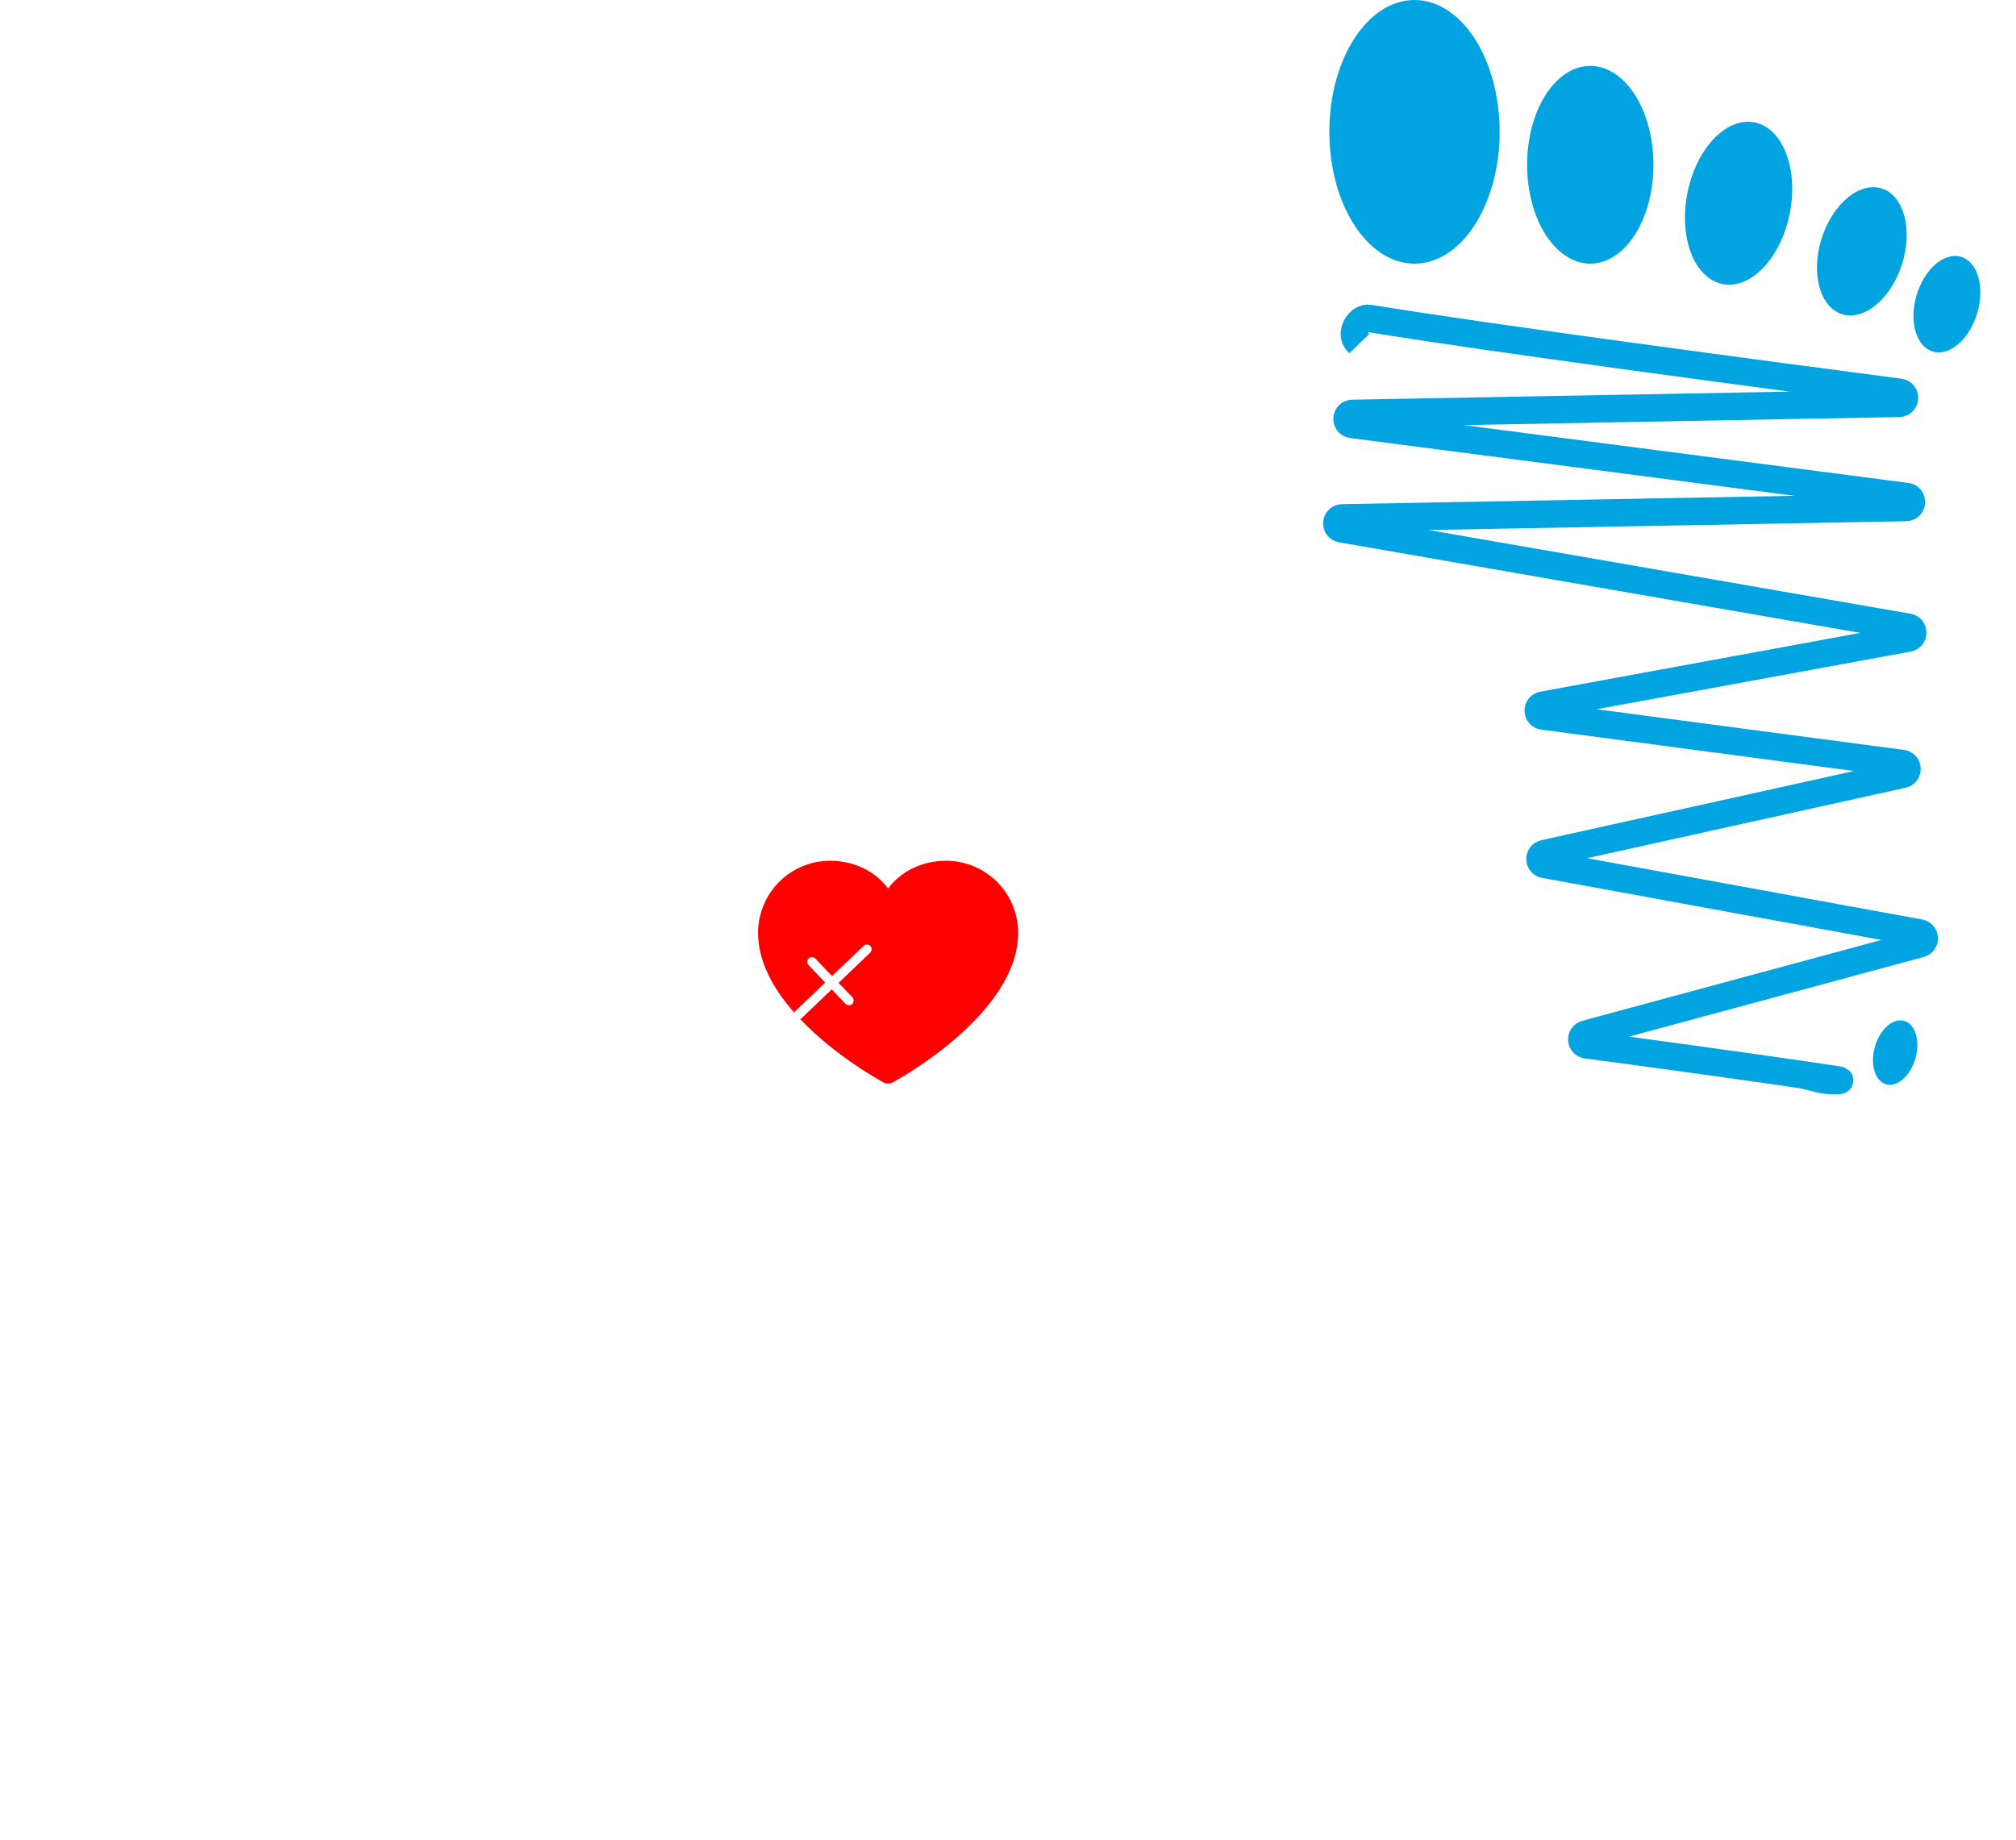 <?xml version="1.0" encoding="UTF-8"?>
<svg xmlns="http://www.w3.org/2000/svg" width="367" height="335" viewBox="0 0 367 335" fill="none">
  <ellipse cx="257.5" cy="24" rx="15.5" ry="24" fill="#01A4E1"></ellipse>
  <ellipse cx="289.5" cy="30" rx="11.5" ry="18" fill="#01A4E1"></ellipse>
  <ellipse cx="316.499" cy="37" rx="9.5" ry="15" transform="rotate(11.147 316.499 37)" fill="#01A4E1"></ellipse>
  <ellipse cx="338.934" cy="45.755" rx="7.68" ry="12" transform="rotate(17.511 338.934 45.755)" fill="#01A4E1"></ellipse>
  <ellipse cx="354.421" cy="55.38" rx="5.76" ry="9" transform="rotate(16.602 354.421 55.38)" fill="#01A4E1"></ellipse>
  <ellipse cx="345.002" cy="191.639" rx="3.84" ry="6" transform="rotate(15.918 345.002 191.639)" fill="#01A4E1"></ellipse>
  <path d="M247.431 62.583L247.098 62.235C245.656 60.731 247.328 57.637 249.383 57.98C269.502 61.334 321.178 68.196 345.828 71.427C347.057 71.588 346.95 73.411 345.711 73.433L246.203 75.27C244.965 75.293 244.864 77.102 246.092 77.262L347.087 90.404C348.315 90.564 348.215 92.373 346.977 92.395L244.345 94.29C243.133 94.312 242.998 96.067 244.192 96.275L347.372 114.202C348.471 114.393 348.479 115.969 347.381 116.171L280.856 128.385C279.735 128.591 279.776 130.211 280.906 130.36L346.286 139.009C347.395 139.155 347.463 140.735 346.37 140.976L281.129 155.408C280.063 155.644 280.092 157.172 281.165 157.368L349.473 169.866C350.521 170.058 350.582 171.537 349.554 171.815L288.71 188.261C287.654 188.547 287.743 190.082 288.828 190.225C297.655 191.392 316.817 193.967 334.672 196.636C335.709 196.791 332.661 196.781 331.642 196.532L328.113 195.667" stroke="#01A4E1" stroke-width="5"></path>
  <path d="M103.938 147.281L97.781 127.547C97.615 127.089 97.401 126.776 97.141 126.609C96.88 126.432 96.599 126.328 96.297 126.297C96.005 126.266 95.708 126.234 95.406 126.203C95.188 126.182 95.042 126.141 94.969 126.078C94.885 126.005 94.844 125.854 94.844 125.625C94.844 125.51 94.891 125.349 94.984 125.141C95.078 124.932 95.208 124.828 95.375 124.828H103.828C104.005 124.828 104.135 124.932 104.219 125.141C104.312 125.349 104.359 125.51 104.359 125.625C104.359 125.969 104.188 126.161 103.844 126.203C103.146 126.234 102.557 126.281 102.078 126.344C101.609 126.396 101.375 126.557 101.375 126.828C101.375 126.88 101.391 126.958 101.422 127.062L105.844 142.141L111.078 125.172H112.953L118.594 142.109L122.859 127.047C122.88 126.995 122.891 126.932 122.891 126.859C122.891 126.661 122.76 126.521 122.5 126.438C122.25 126.354 121.917 126.302 121.5 126.281C121.083 126.25 120.625 126.224 120.125 126.203C119.781 126.161 119.609 125.969 119.609 125.625C119.609 125.51 119.651 125.349 119.734 125.141C119.828 124.932 119.964 124.828 120.141 124.828H127.203C127.38 124.828 127.51 124.932 127.594 125.141C127.688 125.349 127.734 125.51 127.734 125.625C127.734 125.854 127.693 126.005 127.609 126.078C127.536 126.141 127.391 126.182 127.172 126.203C126.828 126.224 126.49 126.255 126.156 126.297C125.833 126.339 125.542 126.453 125.281 126.641C125.031 126.828 124.828 127.156 124.672 127.625L118.625 147.281H116.703L111 130.828L105.859 147.281H103.938ZM127.281 147C127.115 147 126.984 146.922 126.891 146.766C126.797 146.599 126.75 146.411 126.75 146.203C126.75 145.964 126.792 145.812 126.875 145.75C126.948 145.688 127.094 145.646 127.312 145.625C127.573 145.594 127.854 145.578 128.156 145.578C128.469 145.568 128.76 145.49 129.031 145.344C129.312 145.188 129.536 144.88 129.703 144.422L136.922 124.484H139.641L146.688 144.422C146.854 144.88 147.073 145.188 147.344 145.344C147.625 145.49 147.922 145.568 148.234 145.578C148.547 145.578 148.828 145.594 149.078 145.625C149.297 145.646 149.443 145.688 149.516 145.75C149.599 145.812 149.641 145.964 149.641 146.203C149.641 146.318 149.594 146.479 149.5 146.688C149.417 146.896 149.286 147 149.109 147H140.922C140.745 147 140.609 146.896 140.516 146.688C140.432 146.479 140.391 146.318 140.391 146.203C140.391 145.859 140.562 145.667 140.906 145.625C141.531 145.594 142.036 145.568 142.422 145.547C142.818 145.526 143.016 145.396 143.016 145.156C143.016 145.083 143 145.01 142.969 144.938L140.844 138.688L141.766 139.328H132.891L133.797 138.656L131.656 144.938C131.635 144.99 131.625 145.052 131.625 145.125C131.625 145.385 131.844 145.526 132.281 145.547C132.729 145.557 133.271 145.583 133.906 145.625C134.25 145.667 134.422 145.859 134.422 146.203C134.422 146.318 134.375 146.479 134.281 146.688C134.198 146.896 134.068 147 133.891 147H127.281ZM133.828 138.562L133.391 137.984H141.281L140.812 138.562L137.5 128.438L133.828 138.562ZM151.312 147C151.135 147 151 146.896 150.906 146.688C150.823 146.479 150.781 146.318 150.781 146.203C150.781 145.859 150.953 145.667 151.297 145.625C151.797 145.583 152.276 145.49 152.734 145.344C153.203 145.188 153.438 144.938 153.438 144.594L153.453 127.719C153.453 127.271 153.333 126.948 153.094 126.75C152.854 126.552 152.562 126.422 152.219 126.359C151.875 126.286 151.536 126.234 151.203 126.203C150.984 126.182 150.833 126.141 150.75 126.078C150.677 126.005 150.641 125.854 150.641 125.625C150.641 125.51 150.682 125.349 150.766 125.141C150.859 124.932 150.995 124.828 151.172 124.828H159.688C159.865 124.828 159.995 124.932 160.078 125.141C160.172 125.349 160.219 125.51 160.219 125.625C160.219 126.01 160.047 126.203 159.703 126.203C159.318 126.203 158.917 126.245 158.5 126.328C158.083 126.411 157.734 126.562 157.453 126.781C157.172 126.99 157.031 127.286 157.031 127.672V144.234C157.031 144.745 157.198 145.073 157.531 145.219C157.875 145.354 158.24 145.422 158.625 145.422H163.031C163.521 145.422 163.995 145.141 164.453 144.578C164.922 144.005 165.344 143.307 165.719 142.484C166.104 141.661 166.422 140.875 166.672 140.125C166.734 139.938 166.849 139.807 167.016 139.734C167.182 139.651 167.349 139.609 167.516 139.609C167.714 139.609 167.88 139.656 168.016 139.75C168.151 139.833 168.208 139.964 168.188 140.141L167.391 147H151.312ZM171.125 147C170.948 147 170.812 146.896 170.719 146.688C170.635 146.479 170.594 146.318 170.594 146.203C170.594 145.859 170.766 145.667 171.109 145.625C171.609 145.583 172.109 145.49 172.609 145.344C173.12 145.188 173.375 144.938 173.375 144.594L173.391 127.719C173.391 127.271 173.255 126.948 172.984 126.75C172.724 126.552 172.411 126.422 172.047 126.359C171.682 126.286 171.339 126.234 171.016 126.203C170.797 126.182 170.646 126.141 170.562 126.078C170.49 126.005 170.453 125.854 170.453 125.625C170.453 125.51 170.495 125.349 170.578 125.141C170.672 124.932 170.807 124.828 170.984 124.828H179.094C179.271 124.828 179.401 124.932 179.484 125.141C179.578 125.349 179.625 125.51 179.625 125.625C179.625 125.969 179.453 126.161 179.109 126.203C178.63 126.245 178.156 126.339 177.688 126.484C177.229 126.62 177 126.859 177 127.203L176.984 144.109C176.984 144.557 177.104 144.88 177.344 145.078C177.583 145.276 177.875 145.406 178.219 145.469C178.562 145.531 178.891 145.583 179.203 145.625C179.422 145.646 179.568 145.688 179.641 145.75C179.724 145.812 179.766 145.964 179.766 146.203C179.766 146.318 179.719 146.479 179.625 146.688C179.542 146.896 179.411 147 179.234 147H171.125ZM186.656 147C186.427 147 186.167 146.901 185.875 146.703C185.583 146.495 185.255 146.125 184.891 145.594C184.474 145 184.031 144.302 183.562 143.5C183.094 142.698 182.604 141.875 182.094 141.031C181.583 140.177 181.068 139.38 180.547 138.641C180.026 137.901 179.51 137.297 179 136.828C178.5 136.349 178.016 136.094 177.547 136.062L185.016 127.062C185.109 126.969 185.156 126.88 185.156 126.797C185.156 126.651 185.047 126.542 184.828 126.469C184.609 126.396 184.359 126.344 184.078 126.312C183.797 126.271 183.557 126.24 183.359 126.219C183.161 126.198 183.031 126.141 182.969 126.047C182.906 125.943 182.875 125.807 182.875 125.641C182.875 125.526 182.917 125.365 183 125.156C183.094 124.938 183.229 124.828 183.406 124.828H190.578C190.755 124.828 190.885 124.938 190.969 125.156C191.062 125.365 191.109 125.526 191.109 125.641C191.109 126.026 190.938 126.219 190.594 126.219C190.062 126.219 189.516 126.318 188.953 126.516C188.391 126.703 187.906 126.958 187.5 127.281L181.359 134.328C181.828 134.63 182.359 135.146 182.953 135.875C183.547 136.594 184.156 137.411 184.781 138.328C185.417 139.234 186.036 140.135 186.641 141.031C187.245 141.917 187.781 142.682 188.25 143.328C188.708 143.943 189.224 144.469 189.797 144.906C190.38 145.333 190.865 145.568 191.25 145.609C191.469 145.63 191.615 145.719 191.688 145.875C191.771 146.021 191.812 146.214 191.812 146.453C191.812 146.568 191.766 146.688 191.672 146.812C191.589 146.938 191.458 147 191.281 147H186.656ZM201.906 147C201.729 147 201.594 146.896 201.5 146.688C201.417 146.479 201.375 146.318 201.375 146.203C201.375 145.859 201.547 145.667 201.891 145.625C202.307 145.594 202.714 145.547 203.109 145.484C203.505 145.411 203.839 145.307 204.109 145.172C204.38 145.036 204.516 144.854 204.516 144.625V127.719C204.516 127.271 204.365 126.948 204.062 126.75C203.771 126.542 203.417 126.406 203 126.344C202.583 126.271 202.182 126.224 201.797 126.203C201.578 126.182 201.427 126.141 201.344 126.078C201.271 126.005 201.234 125.854 201.234 125.625C201.234 125.51 201.276 125.349 201.359 125.141C201.453 124.932 201.589 124.828 201.766 124.828L218.078 124.844L218.672 130.281C218.672 130.458 218.594 130.594 218.438 130.688C218.281 130.771 218.146 130.812 218.031 130.812C217.865 130.812 217.703 130.781 217.547 130.719C217.401 130.646 217.307 130.505 217.266 130.297C217.193 130.057 217.057 129.724 216.859 129.297C216.672 128.87 216.438 128.432 216.156 127.984C215.875 127.536 215.552 127.156 215.188 126.844C214.833 126.531 214.443 126.375 214.016 126.375H208.125V135.406H212.266C212.536 135.365 212.776 135.161 212.984 134.797C213.203 134.432 213.38 134.042 213.516 133.625C213.661 133.208 213.745 132.896 213.766 132.688C213.786 132.479 213.88 132.344 214.047 132.281C214.224 132.208 214.396 132.172 214.562 132.172C214.677 132.172 214.812 132.219 214.969 132.312C215.125 132.396 215.203 132.526 215.203 132.703V139.625C215.203 139.802 215.125 139.938 214.969 140.031C214.812 140.115 214.677 140.156 214.562 140.156C214.396 140.156 214.224 140.12 214.047 140.047C213.87 139.974 213.771 139.839 213.75 139.641C213.74 139.411 213.661 139.073 213.516 138.625C213.37 138.167 213.182 137.745 212.953 137.359C212.724 136.974 212.464 136.781 212.172 136.781H208.125V143.922C208.125 144.255 208.245 144.536 208.484 144.766C208.724 144.984 209.031 145.156 209.406 145.281C209.792 145.406 210.188 145.495 210.594 145.547C211 145.599 211.37 145.625 211.703 145.625C211.88 145.625 212.016 145.661 212.109 145.734C212.214 145.807 212.266 145.964 212.266 146.203C212.266 146.318 212.219 146.479 212.125 146.688C212.042 146.896 211.911 147 211.734 147H201.906ZM231.438 147.453C229.76 147.453 228.266 147.151 226.953 146.547C225.641 145.943 224.526 145.109 223.609 144.047C222.703 142.974 222.01 141.734 221.531 140.328C221.052 138.922 220.812 137.417 220.812 135.812C220.812 133.677 221.24 131.745 222.094 130.016C222.958 128.286 224.193 126.911 225.797 125.891C227.401 124.87 229.323 124.359 231.562 124.359C233.802 124.359 235.708 124.87 237.281 125.891C238.854 126.911 240.057 128.286 240.891 130.016C241.724 131.745 242.141 133.677 242.141 135.812C242.141 137.417 241.896 138.922 241.406 140.328C240.927 141.734 240.224 142.974 239.297 144.047C238.38 145.109 237.26 145.943 235.938 146.547C234.615 147.151 233.115 147.453 231.438 147.453ZM231.5 145.984C233.156 145.984 234.438 145.578 235.344 144.766C236.26 143.943 236.906 142.776 237.281 141.266C237.656 139.745 237.844 137.938 237.844 135.844C237.844 133.75 237.651 131.953 237.266 130.453C236.88 128.953 236.219 127.807 235.281 127.016C234.354 126.214 233.068 125.812 231.422 125.812C229.766 125.812 228.474 126.214 227.547 127.016C226.63 127.807 225.99 128.953 225.625 130.453C225.26 131.953 225.078 133.75 225.078 135.844C225.078 137.938 225.271 139.745 225.656 141.266C226.042 142.776 226.698 143.943 227.625 144.766C228.562 145.578 229.854 145.984 231.5 145.984ZM245.703 147C245.526 147 245.391 146.896 245.297 146.688C245.214 146.479 245.172 146.318 245.172 146.203C245.172 145.859 245.344 145.667 245.688 145.625C246.188 145.583 246.682 145.495 247.172 145.359C247.672 145.214 247.922 144.969 247.922 144.625L247.938 127.719C247.938 127.271 247.818 126.948 247.578 126.75C247.339 126.552 247.047 126.422 246.703 126.359C246.37 126.286 246.042 126.234 245.719 126.203C245.5 126.182 245.349 126.141 245.266 126.078C245.193 126.005 245.156 125.854 245.156 125.625C245.156 125.51 245.198 125.349 245.281 125.141C245.375 124.932 245.51 124.828 245.688 124.828C246.312 124.828 246.844 124.828 247.281 124.828C247.729 124.818 248.172 124.812 248.609 124.812C249.443 124.812 250.141 124.802 250.703 124.781C251.266 124.76 251.828 124.74 252.391 124.719C252.953 124.688 253.646 124.677 254.469 124.688C256.021 124.698 257.406 124.896 258.625 125.281C259.844 125.667 260.802 126.292 261.5 127.156C262.208 128.01 262.562 129.156 262.562 130.594C262.562 131.708 262.359 132.672 261.953 133.484C261.557 134.286 260.974 134.958 260.203 135.5C259.432 136.031 258.5 136.443 257.406 136.734C258.438 136.839 259.245 137.125 259.828 137.594C260.422 138.062 260.891 138.646 261.234 139.344C261.578 140.031 261.896 140.766 262.188 141.547C262.479 142.318 262.849 143.062 263.297 143.781C263.651 144.458 264.031 144.922 264.438 145.172C264.844 145.422 265.24 145.568 265.625 145.609C266 145.651 266.188 145.875 266.188 146.281C266.188 146.396 266.141 146.547 266.047 146.734C265.964 146.911 265.833 147 265.656 147H261.281C260.792 147 260.375 146.766 260.031 146.297C259.688 145.828 259.38 145.224 259.109 144.484C258.839 143.734 258.562 142.948 258.281 142.125C258.01 141.292 257.693 140.505 257.328 139.766C256.964 139.016 256.521 138.406 256 137.938C255.479 137.469 254.839 137.234 254.078 137.234H251.469V144.109C251.469 144.557 251.615 144.885 251.906 145.094C252.198 145.292 252.547 145.422 252.953 145.484C253.37 145.547 253.766 145.594 254.141 145.625C254.359 145.646 254.505 145.688 254.578 145.75C254.661 145.812 254.703 145.964 254.703 146.203C254.703 146.318 254.656 146.479 254.562 146.688C254.479 146.896 254.349 147 254.172 147H245.703ZM251.484 135.891H254.031C254.896 135.891 255.688 135.755 256.406 135.484C257.135 135.203 257.719 134.714 258.156 134.016C258.594 133.318 258.812 132.339 258.812 131.078C258.812 129.849 258.599 128.88 258.172 128.172C257.745 127.453 257.146 126.943 256.375 126.641C255.615 126.339 254.734 126.188 253.734 126.188H251.484V135.891Z" fill="white"></path>
  <path d="M99.106 195C98.785 195 98.54 194.811 98.37 194.434C98.219 194.056 98.144 193.763 98.144 193.556C98.144 192.914 98.455 192.564 99.078 192.508C99.984 192.413 100.891 192.196 101.797 191.856C102.722 191.517 103.185 191.035 103.185 190.412V160.053C103.185 159.241 102.967 158.656 102.533 158.297C102.099 157.919 101.551 157.674 100.891 157.561C100.23 157.428 99.56 157.343 98.88 157.306C98.483 157.268 98.21 157.192 98.059 157.079C97.926 156.947 97.86 156.673 97.86 156.258C97.86 156.05 97.936 155.757 98.087 155.38C98.257 155.002 98.502 154.813 98.823 154.813H118.223C118.544 154.813 118.78 155.002 118.931 155.38C119.101 155.757 119.186 156.05 119.186 156.258C119.186 156.956 118.874 157.306 118.251 157.306C117.175 157.306 116.231 157.381 115.419 157.532C114.607 157.683 113.965 157.957 113.493 158.354C113.04 158.731 112.813 159.269 112.813 159.968V189.987C112.813 190.912 113.059 191.507 113.55 191.771C114.041 192.017 114.635 192.14 115.334 192.14H123.094C123.981 192.14 124.859 191.63 125.728 190.61C126.615 189.572 127.427 188.307 128.163 186.815C128.918 185.324 129.522 183.898 129.976 182.539C130.089 182.199 130.41 181.963 130.938 181.831C131.486 181.68 131.911 181.604 132.213 181.604C132.572 181.604 132.94 181.689 133.317 181.859C133.695 182.01 133.865 182.246 133.827 182.567L132.156 195H99.106Z" fill="white"></path>
  <g filter="url(#filter0_d_2565_7343)">
    <path d="M172.241 152.713C175.716 152.717 179.047 154.099 181.504 156.556C183.96 159.012 185.343 162.343 185.347 165.817C185.347 180.611 163.416 192.586 162.475 193.084C162.228 193.216 161.952 193.286 161.673 193.286C161.393 193.286 161.118 193.216 160.872 193.084C160.306 192.784 152.073 188.293 145.646 181.521C145.766 181.482 145.882 181.418 145.979 181.324L151.412 176.132L153.919 178.755C154.247 179.098 154.792 179.111 155.135 178.783C155.478 178.455 155.49 177.911 155.162 177.567L152.655 174.944L158.408 169.448C158.751 169.12 158.763 168.576 158.436 168.232C158.108 167.889 157.564 167.877 157.221 168.205L151.468 173.701L148.433 170.524C148.105 170.181 147.56 170.169 147.217 170.497C146.874 170.825 146.862 171.369 147.189 171.712L150.225 174.889L144.792 180.081C144.704 180.166 144.637 180.265 144.593 180.371C140.878 176.164 138 171.176 138 165.817C138.004 162.343 139.386 159.012 141.843 156.556C144.299 154.099 147.63 152.717 151.104 152.713C155.469 152.713 159.291 154.59 161.673 157.763C164.055 154.59 167.877 152.713 172.241 152.713Z" fill="#FF0000"></path>
  </g>
  <path d="M207.701 195.51L190.709 159.486C190.407 158.656 189.982 158.108 189.435 157.844C188.887 157.561 188.321 157.41 187.735 157.391C187.15 157.372 186.621 157.343 186.149 157.306C185.753 157.268 185.489 157.192 185.356 157.079C185.205 156.947 185.13 156.673 185.13 156.258C185.13 156.05 185.215 155.757 185.385 155.38C185.555 155.002 185.791 154.813 186.093 154.813H204.643C204.964 154.813 205.2 155.002 205.351 155.38C205.521 155.757 205.605 156.05 205.605 156.258C205.605 156.881 205.294 157.23 204.671 157.306C203.519 157.362 202.566 157.41 201.811 157.447C201.055 157.485 200.678 157.73 200.678 158.184C200.678 158.278 200.706 158.401 200.763 158.552L212.176 185.173L222.286 159.401C222.324 159.25 222.343 159.146 222.343 159.09C222.343 158.523 221.88 158.108 220.955 157.844C220.03 157.561 218.982 157.381 217.812 157.306C217.188 157.23 216.877 156.881 216.877 156.258C216.877 156.05 216.952 155.757 217.104 155.38C217.273 155.002 217.519 154.813 217.84 154.813H230.811C231.132 154.813 231.368 155.002 231.519 155.38C231.688 155.757 231.773 156.05 231.773 156.258C231.773 156.673 231.698 156.947 231.547 157.079C231.415 157.211 231.15 157.287 230.754 157.306C229.697 157.343 228.866 157.447 228.262 157.617C227.676 157.768 227.223 157.995 226.902 158.297C226.581 158.599 226.317 158.995 226.109 159.486L211.185 195.51H207.701ZM233.699 193.556C233.699 192.933 234.011 192.583 234.634 192.508C235.54 192.432 236.456 192.272 237.381 192.026C238.306 191.762 238.769 191.318 238.769 190.695V160.053C238.769 159.241 238.523 158.656 238.032 158.297C237.56 157.938 236.994 157.702 236.333 157.589C235.672 157.457 235.049 157.362 234.464 157.306C234.067 157.268 233.794 157.192 233.643 157.079C233.51 156.947 233.444 156.673 233.444 156.258C233.444 156.05 233.52 155.757 233.671 155.38C233.841 155.002 234.086 154.813 234.407 154.813H267.23L268.222 164.018C268.259 164.339 268.099 164.584 267.74 164.754C267.4 164.905 267.127 164.98 266.919 164.98C266.617 164.98 266.258 164.933 265.843 164.839C265.427 164.726 265.106 164.461 264.88 164.046C264.125 162.63 263.521 161.45 263.067 160.506C262.633 159.543 262.152 158.826 261.623 158.354C261.094 157.863 260.32 157.617 259.301 157.617H248.228V172.967H255.789C256.28 172.891 256.733 172.533 257.148 171.891C257.564 171.249 257.904 170.56 258.168 169.823C258.451 169.068 258.612 168.502 258.649 168.124C258.687 167.746 258.838 167.501 259.103 167.388C259.367 167.274 259.65 167.218 259.952 167.218C260.16 167.218 260.471 167.303 260.887 167.473C261.302 167.624 261.51 167.86 261.51 168.181V180.727C261.51 181.048 261.302 181.293 260.887 181.463C260.471 181.614 260.16 181.689 259.952 181.689C259.65 181.689 259.348 181.623 259.046 181.491C258.763 181.359 258.602 181.114 258.564 180.755C258.546 180.34 258.395 179.735 258.111 178.942C257.847 178.131 257.498 177.385 257.063 176.705C256.629 176.025 256.148 175.686 255.619 175.686H248.228V189.421C248.228 190.459 248.501 191.158 249.049 191.517C249.596 191.875 250.182 192.083 250.805 192.14H258.989C260.688 192.14 262.086 191.564 263.181 190.412C264.295 189.26 265.503 187.269 266.806 184.437C266.957 184.097 267.24 183.861 267.655 183.729C268.071 183.577 268.429 183.502 268.731 183.502C269.09 183.502 269.458 183.587 269.836 183.757C270.232 183.908 270.45 184.144 270.487 184.465L269.354 195H234.662C234.341 195 234.096 194.811 233.926 194.434C233.775 194.056 233.699 193.763 233.699 193.556Z" fill="white"></path>
  <path d="M100.12 216.101C99.829 216.101 99.579 215.998 99.369 215.792C99.159 215.583 99.055 215.331 99.055 215.036C99.055 214.745 99.159 214.496 99.369 214.29C99.579 214.081 99.829 213.976 100.12 213.976C100.411 213.976 100.662 214.081 100.871 214.29C101.081 214.496 101.185 214.745 101.185 215.036C101.185 215.231 101.136 215.411 101.036 215.574C100.94 215.734 100.812 215.862 100.653 215.957C100.493 216.053 100.315 216.101 100.12 216.101ZM104.368 216.101C104.077 216.101 103.827 215.998 103.617 215.792C103.407 215.583 103.303 215.331 103.303 215.036C103.303 214.745 103.407 214.496 103.617 214.29C103.827 214.081 104.077 213.976 104.368 213.976C104.659 213.976 104.91 214.081 105.119 214.29C105.329 214.496 105.433 214.745 105.433 215.036C105.433 215.231 105.384 215.411 105.284 215.574C105.188 215.734 105.061 215.862 104.901 215.957C104.741 216.053 104.563 216.101 104.368 216.101ZM108.616 216.101C108.325 216.101 108.075 215.998 107.865 215.792C107.656 215.583 107.551 215.331 107.551 215.036C107.551 214.745 107.656 214.496 107.865 214.29C108.075 214.081 108.325 213.976 108.616 213.976C108.907 213.976 109.158 214.081 109.367 214.29C109.577 214.496 109.681 214.745 109.681 215.036C109.681 215.231 109.632 215.411 109.532 215.574C109.436 215.734 109.309 215.862 109.149 215.957C108.989 216.053 108.811 216.101 108.616 216.101ZM121.003 208.638H119.341C119.278 208.283 119.159 207.971 118.985 207.701C118.811 207.431 118.597 207.202 118.345 207.014C118.093 206.826 117.811 206.684 117.498 206.588C117.189 206.492 116.861 206.444 116.513 206.444C115.884 206.444 115.322 206.602 114.824 206.918C114.331 207.234 113.94 207.697 113.653 208.308C113.368 208.919 113.226 209.665 113.226 210.545C113.226 211.433 113.368 212.183 113.653 212.793C113.94 213.404 114.333 213.866 114.83 214.178C115.327 214.491 115.886 214.647 116.508 214.647C116.852 214.647 117.179 214.601 117.488 214.509C117.8 214.413 118.083 214.272 118.335 214.088C118.587 213.903 118.8 213.678 118.974 213.411C119.151 213.141 119.274 212.832 119.341 212.484L121.003 212.49C120.915 213.026 120.742 213.52 120.487 213.971C120.235 214.418 119.91 214.805 119.512 215.132C119.118 215.455 118.667 215.705 118.159 215.883C117.651 216.06 117.097 216.149 116.497 216.149C115.552 216.149 114.711 215.925 113.972 215.478C113.233 215.027 112.651 214.382 112.225 213.544C111.802 212.706 111.591 211.707 111.591 210.545C111.591 209.381 111.804 208.381 112.23 207.547C112.656 206.708 113.239 206.066 113.977 205.618C114.716 205.167 115.556 204.942 116.497 204.942C117.076 204.942 117.616 205.025 118.116 205.192C118.621 205.355 119.073 205.597 119.475 205.917C119.876 206.233 120.208 206.62 120.471 207.078C120.733 207.532 120.911 208.053 121.003 208.638ZM126.291 216.165C125.524 216.165 124.855 215.989 124.283 215.638C123.712 215.286 123.268 214.794 122.952 214.162C122.636 213.53 122.478 212.792 122.478 211.946C122.478 211.098 122.636 210.355 122.952 209.72C123.268 209.084 123.712 208.591 124.283 208.239C124.855 207.887 125.524 207.712 126.291 207.712C127.059 207.712 127.728 207.887 128.3 208.239C128.871 208.591 129.315 209.084 129.631 209.72C129.947 210.355 130.105 211.098 130.105 211.946C130.105 212.792 129.947 213.53 129.631 214.162C129.315 214.794 128.871 215.286 128.3 215.638C127.728 215.989 127.059 216.165 126.291 216.165ZM126.297 214.828C126.794 214.828 127.206 214.697 127.533 214.434C127.859 214.171 128.101 213.821 128.257 213.385C128.417 212.948 128.497 212.467 128.497 211.941C128.497 211.419 128.417 210.94 128.257 210.503C128.101 210.062 127.859 209.709 127.533 209.443C127.206 209.176 126.794 209.043 126.297 209.043C125.796 209.043 125.381 209.176 125.05 209.443C124.724 209.709 124.48 210.062 124.321 210.503C124.164 210.94 124.086 211.419 124.086 211.941C124.086 212.467 124.164 212.948 124.321 213.385C124.48 213.821 124.724 214.171 125.05 214.434C125.381 214.697 125.796 214.828 126.297 214.828ZM133.476 211.142V216H131.883V207.818H133.412V209.15H133.513C133.701 208.717 133.996 208.369 134.397 208.106C134.802 207.843 135.312 207.712 135.926 207.712C136.484 207.712 136.972 207.829 137.391 208.063C137.81 208.294 138.135 208.638 138.366 209.097C138.597 209.555 138.712 210.121 138.712 210.796V216H137.119V210.988C137.119 210.395 136.965 209.931 136.656 209.597C136.347 209.26 135.923 209.091 135.383 209.091C135.013 209.091 134.685 209.171 134.397 209.331C134.113 209.491 133.888 209.725 133.721 210.034C133.558 210.339 133.476 210.709 133.476 211.142ZM142.441 211.142V216H140.848V207.818H142.377V209.15H142.478C142.666 208.717 142.961 208.369 143.362 208.106C143.767 207.843 144.277 207.712 144.891 207.712C145.449 207.712 145.937 207.829 146.356 208.063C146.775 208.294 147.1 208.638 147.331 209.097C147.561 209.555 147.677 210.121 147.677 210.796V216H146.084V210.988C146.084 210.395 145.93 209.931 145.621 209.597C145.312 209.26 144.887 209.091 144.348 209.091C143.978 209.091 143.65 209.171 143.362 209.331C143.078 209.491 142.853 209.725 142.686 210.034C142.522 210.339 142.441 210.709 142.441 211.142ZM153.339 216.165C152.533 216.165 151.839 215.993 151.256 215.648C150.678 215.3 150.23 214.812 149.914 214.184C149.602 213.551 149.445 212.811 149.445 211.962C149.445 211.124 149.602 210.386 149.914 209.746C150.23 209.107 150.67 208.608 151.235 208.25C151.803 207.891 152.467 207.712 153.227 207.712C153.689 207.712 154.136 207.788 154.57 207.941C155.003 208.093 155.392 208.333 155.736 208.66C156.081 208.987 156.352 209.411 156.551 209.933C156.75 210.451 156.849 211.082 156.849 211.824V212.388H150.346V211.195H155.289C155.289 210.776 155.203 210.405 155.033 210.082C154.863 209.755 154.623 209.498 154.314 209.31C154.009 209.121 153.65 209.027 153.238 209.027C152.79 209.027 152.4 209.137 152.066 209.358C151.736 209.574 151.48 209.858 151.299 210.21C151.121 210.558 151.033 210.936 151.033 211.344V212.277C151.033 212.824 151.129 213.289 151.32 213.672C151.516 214.056 151.787 214.349 152.135 214.551C152.483 214.75 152.89 214.849 153.355 214.849C153.657 214.849 153.932 214.807 154.181 214.722C154.429 214.633 154.644 214.501 154.825 214.327C155.006 214.153 155.145 213.939 155.241 213.683L156.748 213.955C156.627 214.398 156.411 214.787 156.098 215.121C155.789 215.451 155.401 215.709 154.932 215.893C154.467 216.075 153.936 216.165 153.339 216.165ZM162.063 216.165C161.271 216.165 160.589 215.986 160.017 215.627C159.449 215.265 159.013 214.766 158.707 214.13C158.402 213.495 158.249 212.767 158.249 211.946C158.249 211.115 158.405 210.382 158.718 209.746C159.03 209.107 159.471 208.608 160.039 208.25C160.607 207.891 161.276 207.712 162.047 207.712C162.668 207.712 163.222 207.827 163.709 208.058C164.195 208.285 164.588 208.605 164.886 209.017C165.188 209.429 165.367 209.91 165.424 210.46H163.874C163.789 210.077 163.593 209.746 163.288 209.469C162.986 209.192 162.581 209.054 162.074 209.054C161.63 209.054 161.241 209.171 160.907 209.406C160.577 209.636 160.319 209.967 160.135 210.396C159.95 210.822 159.858 211.327 159.858 211.909C159.858 212.506 159.948 213.021 160.129 213.454C160.31 213.887 160.566 214.223 160.896 214.461C161.23 214.699 161.623 214.817 162.074 214.817C162.375 214.817 162.649 214.762 162.894 214.652C163.142 214.539 163.35 214.377 163.517 214.168C163.688 213.958 163.807 213.706 163.874 213.411H165.424C165.367 213.94 165.195 214.413 164.907 214.828C164.62 215.244 164.234 215.57 163.752 215.808C163.272 216.046 162.709 216.165 162.063 216.165ZM170.947 207.818V209.097H166.477V207.818H170.947ZM167.676 205.858H169.269V213.598C169.269 213.907 169.315 214.139 169.407 214.295C169.499 214.448 169.618 214.553 169.764 214.61C169.913 214.663 170.075 214.69 170.249 214.69C170.377 214.69 170.488 214.681 170.584 214.663C170.68 214.645 170.755 214.631 170.808 214.62L171.096 215.936C171.003 215.972 170.872 216.007 170.702 216.043C170.531 216.082 170.318 216.103 170.062 216.107C169.643 216.114 169.253 216.039 168.89 215.883C168.528 215.727 168.235 215.485 168.012 215.158C167.788 214.832 167.676 214.422 167.676 213.928V205.858ZM176.147 216.165C175.341 216.165 174.646 215.993 174.064 215.648C173.485 215.3 173.038 214.812 172.722 214.184C172.409 213.551 172.253 212.811 172.253 211.962C172.253 211.124 172.409 210.386 172.722 209.746C173.038 209.107 173.478 208.608 174.043 208.25C174.611 207.891 175.275 207.712 176.035 207.712C176.497 207.712 176.944 207.788 177.377 207.941C177.81 208.093 178.199 208.333 178.544 208.66C178.888 208.987 179.16 209.411 179.359 209.933C179.558 210.451 179.657 211.082 179.657 211.824V212.388H173.153V211.195H178.096C178.096 210.776 178.011 210.405 177.841 210.082C177.67 209.755 177.43 209.498 177.122 209.31C176.816 209.121 176.457 209.027 176.046 209.027C175.598 209.027 175.207 209.137 174.874 209.358C174.543 209.574 174.288 209.858 174.107 210.21C173.929 210.558 173.84 210.936 173.84 211.344V212.277C173.84 212.824 173.936 213.289 174.128 213.672C174.323 214.056 174.595 214.349 174.943 214.551C175.291 214.75 175.698 214.849 176.163 214.849C176.465 214.849 176.74 214.807 176.988 214.722C177.237 214.633 177.452 214.501 177.633 214.327C177.814 214.153 177.953 213.939 178.048 213.683L179.556 213.955C179.435 214.398 179.218 214.787 178.906 215.121C178.597 215.451 178.208 215.709 177.739 215.893C177.274 216.075 176.743 216.165 176.147 216.165ZM184.487 216.16C183.827 216.16 183.237 215.991 182.719 215.654C182.204 215.313 181.799 214.828 181.504 214.2C181.213 213.567 181.067 212.809 181.067 211.925C181.067 211.041 181.215 210.284 181.509 209.656C181.808 209.027 182.216 208.546 182.735 208.212C183.253 207.879 183.841 207.712 184.498 207.712C185.006 207.712 185.414 207.797 185.723 207.967C186.035 208.134 186.277 208.33 186.447 208.553C186.621 208.777 186.756 208.974 186.852 209.145H186.948V205.091H188.541V216H186.985V214.727H186.852C186.756 214.901 186.618 215.1 186.437 215.324C186.259 215.547 186.014 215.743 185.702 215.909C185.389 216.076 184.984 216.16 184.487 216.16ZM184.839 214.801C185.297 214.801 185.684 214.681 186 214.439C186.319 214.194 186.561 213.855 186.724 213.422C186.891 212.989 186.975 212.484 186.975 211.909C186.975 211.341 186.893 210.844 186.73 210.418C186.566 209.991 186.327 209.659 186.01 209.422C185.694 209.184 185.304 209.065 184.839 209.065C184.359 209.065 183.96 209.189 183.64 209.438C183.32 209.686 183.079 210.025 182.916 210.455C182.756 210.885 182.676 211.369 182.676 211.909C182.676 212.456 182.758 212.948 182.921 213.385C183.084 213.821 183.326 214.168 183.645 214.423C183.969 214.675 184.366 214.801 184.839 214.801ZM197.165 216.181C196.646 216.181 196.177 216.085 195.758 215.893C195.339 215.698 195.007 215.416 194.762 215.047C194.521 214.677 194.4 214.224 194.4 213.688C194.4 213.227 194.489 212.847 194.666 212.548C194.844 212.25 195.084 212.014 195.385 211.84C195.687 211.666 196.025 211.534 196.398 211.446C196.77 211.357 197.15 211.289 197.537 211.243C198.028 211.186 198.425 211.14 198.731 211.105C199.036 211.066 199.258 211.004 199.396 210.918C199.535 210.833 199.604 210.695 199.604 210.503V210.466C199.604 210 199.473 209.64 199.21 209.384C198.951 209.129 198.564 209.001 198.049 209.001C197.513 209.001 197.09 209.12 196.781 209.358C196.476 209.592 196.264 209.853 196.147 210.141L194.65 209.8C194.828 209.303 195.087 208.901 195.428 208.596C195.773 208.287 196.169 208.063 196.616 207.925C197.063 207.783 197.534 207.712 198.028 207.712C198.354 207.712 198.7 207.751 199.066 207.829C199.436 207.903 199.78 208.042 200.1 208.244C200.423 208.447 200.687 208.736 200.893 209.113C201.099 209.485 201.202 209.97 201.202 210.567V216H199.647V214.881H199.583C199.48 215.087 199.325 215.29 199.119 215.489C198.914 215.687 198.649 215.853 198.326 215.984C198.003 216.115 197.616 216.181 197.165 216.181ZM197.511 214.903C197.951 214.903 198.328 214.816 198.64 214.642C198.956 214.468 199.196 214.24 199.359 213.96C199.526 213.676 199.61 213.372 199.61 213.049V211.994C199.553 212.051 199.443 212.104 199.279 212.154C199.119 212.2 198.937 212.241 198.731 212.277C198.525 212.309 198.324 212.339 198.129 212.367C197.933 212.392 197.77 212.413 197.639 212.431C197.33 212.47 197.047 212.536 196.792 212.628C196.54 212.721 196.337 212.854 196.184 213.028C196.035 213.198 195.961 213.425 195.961 213.71C195.961 214.104 196.106 214.402 196.398 214.604C196.689 214.803 197.06 214.903 197.511 214.903ZM204.916 211.142V216H203.324V207.818H204.852V209.15H204.954C205.142 208.717 205.437 208.369 205.838 208.106C206.243 207.843 206.752 207.712 207.367 207.712C207.924 207.712 208.412 207.829 208.831 208.063C209.25 208.294 209.575 208.638 209.806 209.097C210.037 209.555 210.152 210.121 210.152 210.796V216H208.56V210.988C208.56 210.395 208.405 209.931 208.096 209.597C207.787 209.26 207.363 209.091 206.823 209.091C206.454 209.091 206.125 209.171 205.838 209.331C205.554 209.491 205.328 209.725 205.161 210.034C204.998 210.339 204.916 210.709 204.916 211.142ZM215.351 216.16C214.691 216.16 214.101 215.991 213.583 215.654C213.068 215.313 212.663 214.828 212.368 214.2C212.077 213.567 211.932 212.809 211.932 211.925C211.932 211.041 212.079 210.284 212.374 209.656C212.672 209.027 213.08 208.546 213.599 208.212C214.117 207.879 214.705 207.712 215.362 207.712C215.87 207.712 216.278 207.797 216.587 207.967C216.9 208.134 217.141 208.33 217.312 208.553C217.486 208.777 217.62 208.974 217.716 209.145H217.812V205.091H219.405V216H217.85V214.727H217.716C217.62 214.901 217.482 215.1 217.301 215.324C217.123 215.547 216.878 215.743 216.566 215.909C216.253 216.076 215.848 216.16 215.351 216.16ZM215.703 214.801C216.161 214.801 216.548 214.681 216.864 214.439C217.184 214.194 217.425 213.855 217.589 213.422C217.755 212.989 217.839 212.484 217.839 211.909C217.839 211.341 217.757 210.844 217.594 210.418C217.43 209.991 217.191 209.659 216.875 209.422C216.559 209.184 216.168 209.065 215.703 209.065C215.223 209.065 214.824 209.189 214.504 209.438C214.185 209.686 213.943 210.025 213.78 210.455C213.62 210.885 213.54 211.369 213.54 211.909C213.54 212.456 213.622 212.948 213.785 213.385C213.949 213.821 214.19 214.168 214.51 214.423C214.833 214.675 215.231 214.801 215.703 214.801ZM225.776 216V205.091H229.771C230.545 205.091 231.186 205.219 231.694 205.474C232.201 205.727 232.581 206.069 232.834 206.502C233.086 206.932 233.212 207.417 233.212 207.957C233.212 208.411 233.128 208.795 232.961 209.107C232.794 209.416 232.571 209.665 232.29 209.853C232.013 210.038 231.708 210.173 231.374 210.258V210.364C231.736 210.382 232.09 210.499 232.434 210.716C232.782 210.929 233.07 211.233 233.297 211.627C233.524 212.021 233.638 212.5 233.638 213.065C233.638 213.623 233.506 214.123 233.244 214.567C232.984 215.007 232.583 215.357 232.04 215.616C231.497 215.872 230.802 216 229.957 216H225.776ZM227.422 214.588H229.797C230.586 214.588 231.15 214.436 231.491 214.13C231.832 213.825 232.003 213.443 232.003 212.985C232.003 212.641 231.916 212.325 231.742 212.037C231.568 211.749 231.319 211.52 230.996 211.35C230.676 211.179 230.296 211.094 229.856 211.094H227.422V214.588ZM227.422 209.81H229.627C229.996 209.81 230.328 209.739 230.623 209.597C230.921 209.455 231.157 209.256 231.331 209.001C231.509 208.741 231.598 208.436 231.598 208.085C231.598 207.634 231.44 207.255 231.124 206.95C230.808 206.645 230.323 206.492 229.669 206.492H227.422V209.81ZM238.909 216.165C238.142 216.165 237.472 215.989 236.9 215.638C236.329 215.286 235.885 214.794 235.569 214.162C235.253 213.53 235.095 212.792 235.095 211.946C235.095 211.098 235.253 210.355 235.569 209.72C235.885 209.084 236.329 208.591 236.9 208.239C237.472 207.887 238.142 207.712 238.909 207.712C239.676 207.712 240.345 207.887 240.917 208.239C241.489 208.591 241.932 209.084 242.248 209.72C242.565 210.355 242.723 211.098 242.723 211.946C242.723 212.792 242.565 213.53 242.248 214.162C241.932 214.794 241.489 215.286 240.917 215.638C240.345 215.989 239.676 216.165 238.909 216.165ZM238.914 214.828C239.411 214.828 239.823 214.697 240.15 214.434C240.476 214.171 240.718 213.821 240.874 213.385C241.034 212.948 241.114 212.467 241.114 211.941C241.114 211.419 241.034 210.94 240.874 210.503C240.718 210.062 240.476 209.709 240.15 209.443C239.823 209.176 239.411 209.043 238.914 209.043C238.413 209.043 237.998 209.176 237.668 209.443C237.341 209.709 237.098 210.062 236.938 210.503C236.782 210.94 236.703 211.419 236.703 211.941C236.703 212.467 236.782 212.948 236.938 213.385C237.098 213.821 237.341 214.171 237.668 214.434C237.998 214.697 238.413 214.828 238.914 214.828ZM244.5 216V207.818H246.04V209.118H246.125C246.274 208.678 246.537 208.331 246.913 208.079C247.293 207.824 247.723 207.696 248.202 207.696C248.302 207.696 248.419 207.699 248.554 207.706C248.692 207.713 248.801 207.722 248.879 207.733V209.256C248.815 209.239 248.701 209.219 248.538 209.198C248.375 209.173 248.211 209.161 248.048 209.161C247.672 209.161 247.336 209.24 247.041 209.4C246.75 209.556 246.519 209.775 246.349 210.055C246.178 210.332 246.093 210.648 246.093 211.004V216H244.5ZM253.027 216.16C252.367 216.16 251.777 215.991 251.259 215.654C250.744 215.313 250.339 214.828 250.044 214.2C249.753 213.567 249.607 212.809 249.607 211.925C249.607 211.041 249.755 210.284 250.049 209.656C250.348 209.027 250.756 208.546 251.275 208.212C251.793 207.879 252.381 207.712 253.038 207.712C253.546 207.712 253.954 207.797 254.263 207.967C254.575 208.134 254.817 208.33 254.987 208.553C255.161 208.777 255.296 208.974 255.392 209.145H255.488V205.091H257.081V216H255.525V214.727H255.392C255.296 214.901 255.158 215.1 254.977 215.324C254.799 215.547 254.554 215.743 254.242 215.909C253.929 216.076 253.524 216.16 253.027 216.16ZM253.379 214.801C253.837 214.801 254.224 214.681 254.54 214.439C254.859 214.194 255.101 213.855 255.264 213.422C255.431 212.989 255.515 212.484 255.515 211.909C255.515 211.341 255.433 210.844 255.27 210.418C255.106 209.991 254.867 209.659 254.551 209.422C254.234 209.184 253.844 209.065 253.379 209.065C252.899 209.065 252.5 209.189 252.18 209.438C251.861 209.686 251.619 210.025 251.456 210.455C251.296 210.885 251.216 211.369 251.216 211.909C251.216 212.456 251.298 212.948 251.461 213.385C251.624 213.821 251.866 214.168 252.185 214.423C252.509 214.675 252.906 214.801 253.379 214.801ZM262.88 216.165C262.074 216.165 261.38 215.993 260.797 215.648C260.219 215.3 259.771 214.812 259.455 214.184C259.143 213.551 258.986 212.811 258.986 211.962C258.986 211.124 259.143 210.386 259.455 209.746C259.771 209.107 260.211 208.608 260.776 208.25C261.344 207.891 262.008 207.712 262.768 207.712C263.23 207.712 263.677 207.788 264.111 207.941C264.544 208.093 264.933 208.333 265.277 208.66C265.622 208.987 265.893 209.411 266.092 209.933C266.291 210.451 266.39 211.082 266.39 211.824V212.388H259.887V211.195H264.83C264.83 210.776 264.744 210.405 264.574 210.082C264.404 209.755 264.164 209.498 263.855 209.31C263.55 209.121 263.191 209.027 262.779 209.027C262.331 209.027 261.941 209.137 261.607 209.358C261.277 209.574 261.021 209.858 260.84 210.21C260.662 210.558 260.574 210.936 260.574 211.344V212.277C260.574 212.824 260.67 213.289 260.861 213.672C261.057 214.056 261.328 214.349 261.676 214.551C262.024 214.75 262.431 214.849 262.896 214.849C263.198 214.849 263.473 214.807 263.722 214.722C263.97 214.633 264.185 214.501 264.366 214.327C264.547 214.153 264.686 213.939 264.782 213.683L266.289 213.955C266.169 214.398 265.952 214.787 265.639 215.121C265.33 215.451 264.942 215.709 264.473 215.893C264.008 216.075 263.477 216.165 262.88 216.165ZM268.158 216V207.818H269.697V209.118H269.782C269.931 208.678 270.194 208.331 270.571 208.079C270.951 207.824 271.38 207.696 271.86 207.696C271.959 207.696 272.076 207.699 272.211 207.706C272.35 207.713 272.458 207.722 272.536 207.733V209.256C272.472 209.239 272.359 209.219 272.195 209.198C272.032 209.173 271.869 209.161 271.705 209.161C271.329 209.161 270.993 209.24 270.698 209.4C270.407 209.556 270.176 209.775 270.006 210.055C269.835 210.332 269.75 210.648 269.75 211.004V216H268.158ZM275.507 205.091V216H273.914V205.091H275.507ZM281.176 216.165C280.37 216.165 279.676 215.993 279.093 215.648C278.514 215.3 278.067 214.812 277.751 214.184C277.438 213.551 277.282 212.811 277.282 211.962C277.282 211.124 277.438 210.386 277.751 209.746C278.067 209.107 278.507 208.608 279.072 208.25C279.64 207.891 280.304 207.712 281.064 207.712C281.526 207.712 281.973 207.788 282.407 207.941C282.84 208.093 283.229 208.333 283.573 208.66C283.918 208.987 284.189 209.411 284.388 209.933C284.587 210.451 284.686 211.082 284.686 211.824V212.388H278.182V211.195H283.126C283.126 210.776 283.04 210.405 282.87 210.082C282.699 209.755 282.46 209.498 282.151 209.31C281.845 209.121 281.487 209.027 281.075 209.027C280.627 209.027 280.237 209.137 279.903 209.358C279.573 209.574 279.317 209.858 279.136 210.21C278.958 210.558 278.87 210.936 278.87 211.344V212.277C278.87 212.824 278.965 213.289 279.157 213.672C279.353 214.056 279.624 214.349 279.972 214.551C280.32 214.75 280.727 214.849 281.192 214.849C281.494 214.849 281.769 214.807 282.018 214.722C282.266 214.633 282.481 214.501 282.662 214.327C282.843 214.153 282.982 213.939 283.078 213.683L284.585 213.955C284.464 214.398 284.248 214.787 283.935 215.121C283.626 215.451 283.237 215.709 282.769 215.893C282.304 216.075 281.773 216.165 281.176 216.165ZM292.585 209.816L291.141 210.071C291.081 209.887 290.985 209.711 290.853 209.544C290.725 209.377 290.551 209.24 290.331 209.134C290.111 209.027 289.836 208.974 289.506 208.974C289.055 208.974 288.678 209.075 288.376 209.278C288.075 209.477 287.924 209.734 287.924 210.05C287.924 210.324 288.025 210.544 288.227 210.711C288.43 210.877 288.756 211.014 289.207 211.121L290.507 211.419C291.26 211.593 291.821 211.861 292.19 212.223C292.56 212.586 292.744 213.056 292.744 213.635C292.744 214.125 292.602 214.562 292.318 214.945C292.038 215.325 291.645 215.624 291.141 215.84C290.64 216.057 290.06 216.165 289.399 216.165C288.483 216.165 287.735 215.97 287.157 215.579C286.578 215.185 286.223 214.626 286.091 213.901L287.631 213.667C287.727 214.068 287.924 214.372 288.222 214.578C288.52 214.78 288.909 214.881 289.388 214.881C289.911 214.881 290.328 214.773 290.64 214.556C290.953 214.336 291.109 214.068 291.109 213.752C291.109 213.496 291.013 213.282 290.821 213.108C290.633 212.934 290.344 212.802 289.953 212.713L288.568 212.41C287.805 212.236 287.24 211.959 286.874 211.579C286.512 211.199 286.331 210.718 286.331 210.135C286.331 209.652 286.466 209.23 286.736 208.868C287.006 208.505 287.379 208.223 287.854 208.021C288.33 207.815 288.875 207.712 289.49 207.712C290.374 207.712 291.07 207.903 291.578 208.287C292.086 208.667 292.421 209.176 292.585 209.816ZM300.627 209.816L299.183 210.071C299.123 209.887 299.027 209.711 298.895 209.544C298.767 209.377 298.593 209.24 298.373 209.134C298.153 209.027 297.878 208.974 297.548 208.974C297.097 208.974 296.72 209.075 296.418 209.278C296.117 209.477 295.966 209.734 295.966 210.05C295.966 210.324 296.067 210.544 296.269 210.711C296.472 210.877 296.798 211.014 297.249 211.121L298.549 211.419C299.302 211.593 299.863 211.861 300.232 212.223C300.602 212.586 300.786 213.056 300.786 213.635C300.786 214.125 300.644 214.562 300.36 214.945C300.08 215.325 299.687 215.624 299.183 215.84C298.682 216.057 298.102 216.165 297.441 216.165C296.525 216.165 295.777 215.97 295.199 215.579C294.62 215.185 294.265 214.626 294.133 213.901L295.673 213.667C295.769 214.068 295.966 214.372 296.264 214.578C296.562 214.78 296.951 214.881 297.43 214.881C297.953 214.881 298.37 214.773 298.682 214.556C298.995 214.336 299.151 214.068 299.151 213.752C299.151 213.496 299.055 213.282 298.863 213.108C298.675 212.934 298.386 212.802 297.995 212.713L296.61 212.41C295.847 212.236 295.282 211.959 294.916 211.579C294.554 211.199 294.373 210.718 294.373 210.135C294.373 209.652 294.508 209.23 294.778 208.868C295.048 208.505 295.421 208.223 295.896 208.021C296.372 207.815 296.917 207.712 297.532 207.712C298.416 207.712 299.112 207.903 299.62 208.287C300.128 208.667 300.463 209.176 300.627 209.816ZM307.557 216H305.809L309.735 205.091H311.637L315.563 216H313.815L310.731 207.072H310.646L307.557 216ZM307.85 211.728H313.517V213.113H307.85V211.728ZM320.86 207.818V209.097H316.236V207.818H320.86ZM317.504 216V206.87C317.504 206.359 317.616 205.934 317.84 205.597C318.063 205.256 318.36 205.002 318.729 204.835C319.099 204.665 319.5 204.58 319.933 204.58C320.253 204.58 320.526 204.606 320.753 204.659C320.981 204.709 321.149 204.755 321.259 204.798L320.887 206.087C320.812 206.066 320.716 206.041 320.599 206.012C320.482 205.98 320.34 205.964 320.173 205.964C319.786 205.964 319.509 206.06 319.342 206.252C319.179 206.444 319.097 206.721 319.097 207.083V216H317.504ZM322.503 216V207.818H324.043V209.118H324.128C324.277 208.678 324.54 208.331 324.916 208.079C325.296 207.824 325.726 207.696 326.205 207.696C326.305 207.696 326.422 207.699 326.557 207.706C326.695 207.713 326.804 207.722 326.882 207.733V209.256C326.818 209.239 326.704 209.219 326.541 209.198C326.378 209.173 326.214 209.161 326.051 209.161C325.674 209.161 325.339 209.24 325.044 209.4C324.753 209.556 324.522 209.775 324.352 210.055C324.181 210.332 324.096 210.648 324.096 211.004V216H322.503ZM328.26 216V207.818H329.853V216H328.26ZM329.064 206.556C328.787 206.556 328.55 206.463 328.351 206.279C328.155 206.091 328.058 205.867 328.058 205.608C328.058 205.345 328.155 205.121 328.351 204.936C328.55 204.748 328.787 204.654 329.064 204.654C329.341 204.654 329.578 204.748 329.773 204.936C329.972 205.121 330.071 205.345 330.071 205.608C330.071 205.867 329.972 206.091 329.773 206.279C329.578 206.463 329.341 206.556 329.064 206.556ZM335.442 216.165C334.65 216.165 333.968 215.986 333.396 215.627C332.828 215.265 332.391 214.766 332.086 214.13C331.781 213.495 331.628 212.767 331.628 211.946C331.628 211.115 331.784 210.382 332.097 209.746C332.409 209.107 332.85 208.608 333.418 208.25C333.986 207.891 334.655 207.712 335.426 207.712C336.047 207.712 336.601 207.827 337.088 208.058C337.574 208.285 337.967 208.605 338.265 209.017C338.567 209.429 338.746 209.91 338.803 210.46H337.253C337.168 210.077 336.972 209.746 336.667 209.469C336.365 209.192 335.96 209.054 335.453 209.054C335.009 209.054 334.62 209.171 334.286 209.406C333.956 209.636 333.698 209.967 333.514 210.396C333.329 210.822 333.237 211.327 333.237 211.909C333.237 212.506 333.327 213.021 333.508 213.454C333.689 213.887 333.945 214.223 334.275 214.461C334.609 214.699 335.002 214.817 335.453 214.817C335.754 214.817 336.028 214.762 336.273 214.652C336.521 214.539 336.729 214.377 336.896 214.168C337.066 213.958 337.185 213.706 337.253 213.411H338.803C338.746 213.94 338.574 214.413 338.286 214.828C337.999 215.244 337.613 215.57 337.13 215.808C336.651 216.046 336.088 216.165 335.442 216.165ZM342.887 216.181C342.369 216.181 341.9 216.085 341.481 215.893C341.062 215.698 340.73 215.416 340.485 215.047C340.243 214.677 340.123 214.224 340.123 213.688C340.123 213.227 340.211 212.847 340.389 212.548C340.567 212.25 340.806 212.014 341.108 211.84C341.41 211.666 341.747 211.534 342.12 211.446C342.493 211.357 342.873 211.289 343.26 211.243C343.75 211.186 344.148 211.14 344.453 211.105C344.759 211.066 344.981 211.004 345.119 210.918C345.258 210.833 345.327 210.695 345.327 210.503V210.466C345.327 210 345.195 209.64 344.933 209.384C344.673 209.129 344.286 209.001 343.771 209.001C343.235 209.001 342.813 209.12 342.504 209.358C342.198 209.592 341.987 209.853 341.87 210.141L340.373 209.8C340.551 209.303 340.81 208.901 341.151 208.596C341.495 208.287 341.891 208.063 342.339 207.925C342.786 207.783 343.257 207.712 343.75 207.712C344.077 207.712 344.423 207.751 344.789 207.829C345.158 207.903 345.503 208.042 345.822 208.244C346.145 208.447 346.41 208.736 346.616 209.113C346.822 209.485 346.925 209.97 346.925 210.567V216H345.369V214.881H345.306C345.203 215.087 345.048 215.29 344.842 215.489C344.636 215.687 344.372 215.853 344.048 215.984C343.725 216.115 343.338 216.181 342.887 216.181ZM343.233 214.903C343.674 214.903 344.05 214.816 344.363 214.642C344.679 214.468 344.919 214.24 345.082 213.96C345.249 213.676 345.332 213.372 345.332 213.049V211.994C345.275 212.051 345.165 212.104 345.002 212.154C344.842 212.2 344.659 212.241 344.453 212.277C344.247 212.309 344.047 212.339 343.851 212.367C343.656 212.392 343.493 212.413 343.361 212.431C343.052 212.47 342.77 212.536 342.514 212.628C342.262 212.721 342.06 212.854 341.907 213.028C341.758 213.198 341.683 213.425 341.683 213.71C341.683 214.104 341.829 214.402 342.12 214.604C342.411 214.803 342.782 214.903 343.233 214.903Z" fill="white"></path>
  <defs>
    <filter id="filter0_d_2565_7343" x="0.6" y="19.313" width="322.148" height="315.373" filterUnits="userSpaceOnUse" color-interpolation-filters="sRGB">
      <feFlood flood-opacity="0" result="BackgroundImageFix"></feFlood>
      <feColorMatrix in="SourceAlpha" type="matrix" values="0 0 0 0 0 0 0 0 0 0 0 0 0 0 0 0 0 0 127 0" result="hardAlpha"></feColorMatrix>
      <feOffset dy="4"></feOffset>
      <feGaussianBlur stdDeviation="68.7"></feGaussianBlur>
      <feComposite in2="hardAlpha" operator="out"></feComposite>
      <feColorMatrix type="matrix" values="0 0 0 0 1 0 0 0 0 0 0 0 0 0 0 0 0 0 0.5 0"></feColorMatrix>
      <feBlend mode="normal" in2="BackgroundImageFix" result="effect1_dropShadow_2565_7343"></feBlend>
      <feBlend mode="normal" in="SourceGraphic" in2="effect1_dropShadow_2565_7343" result="shape"></feBlend>
    </filter>
  </defs>
</svg>
